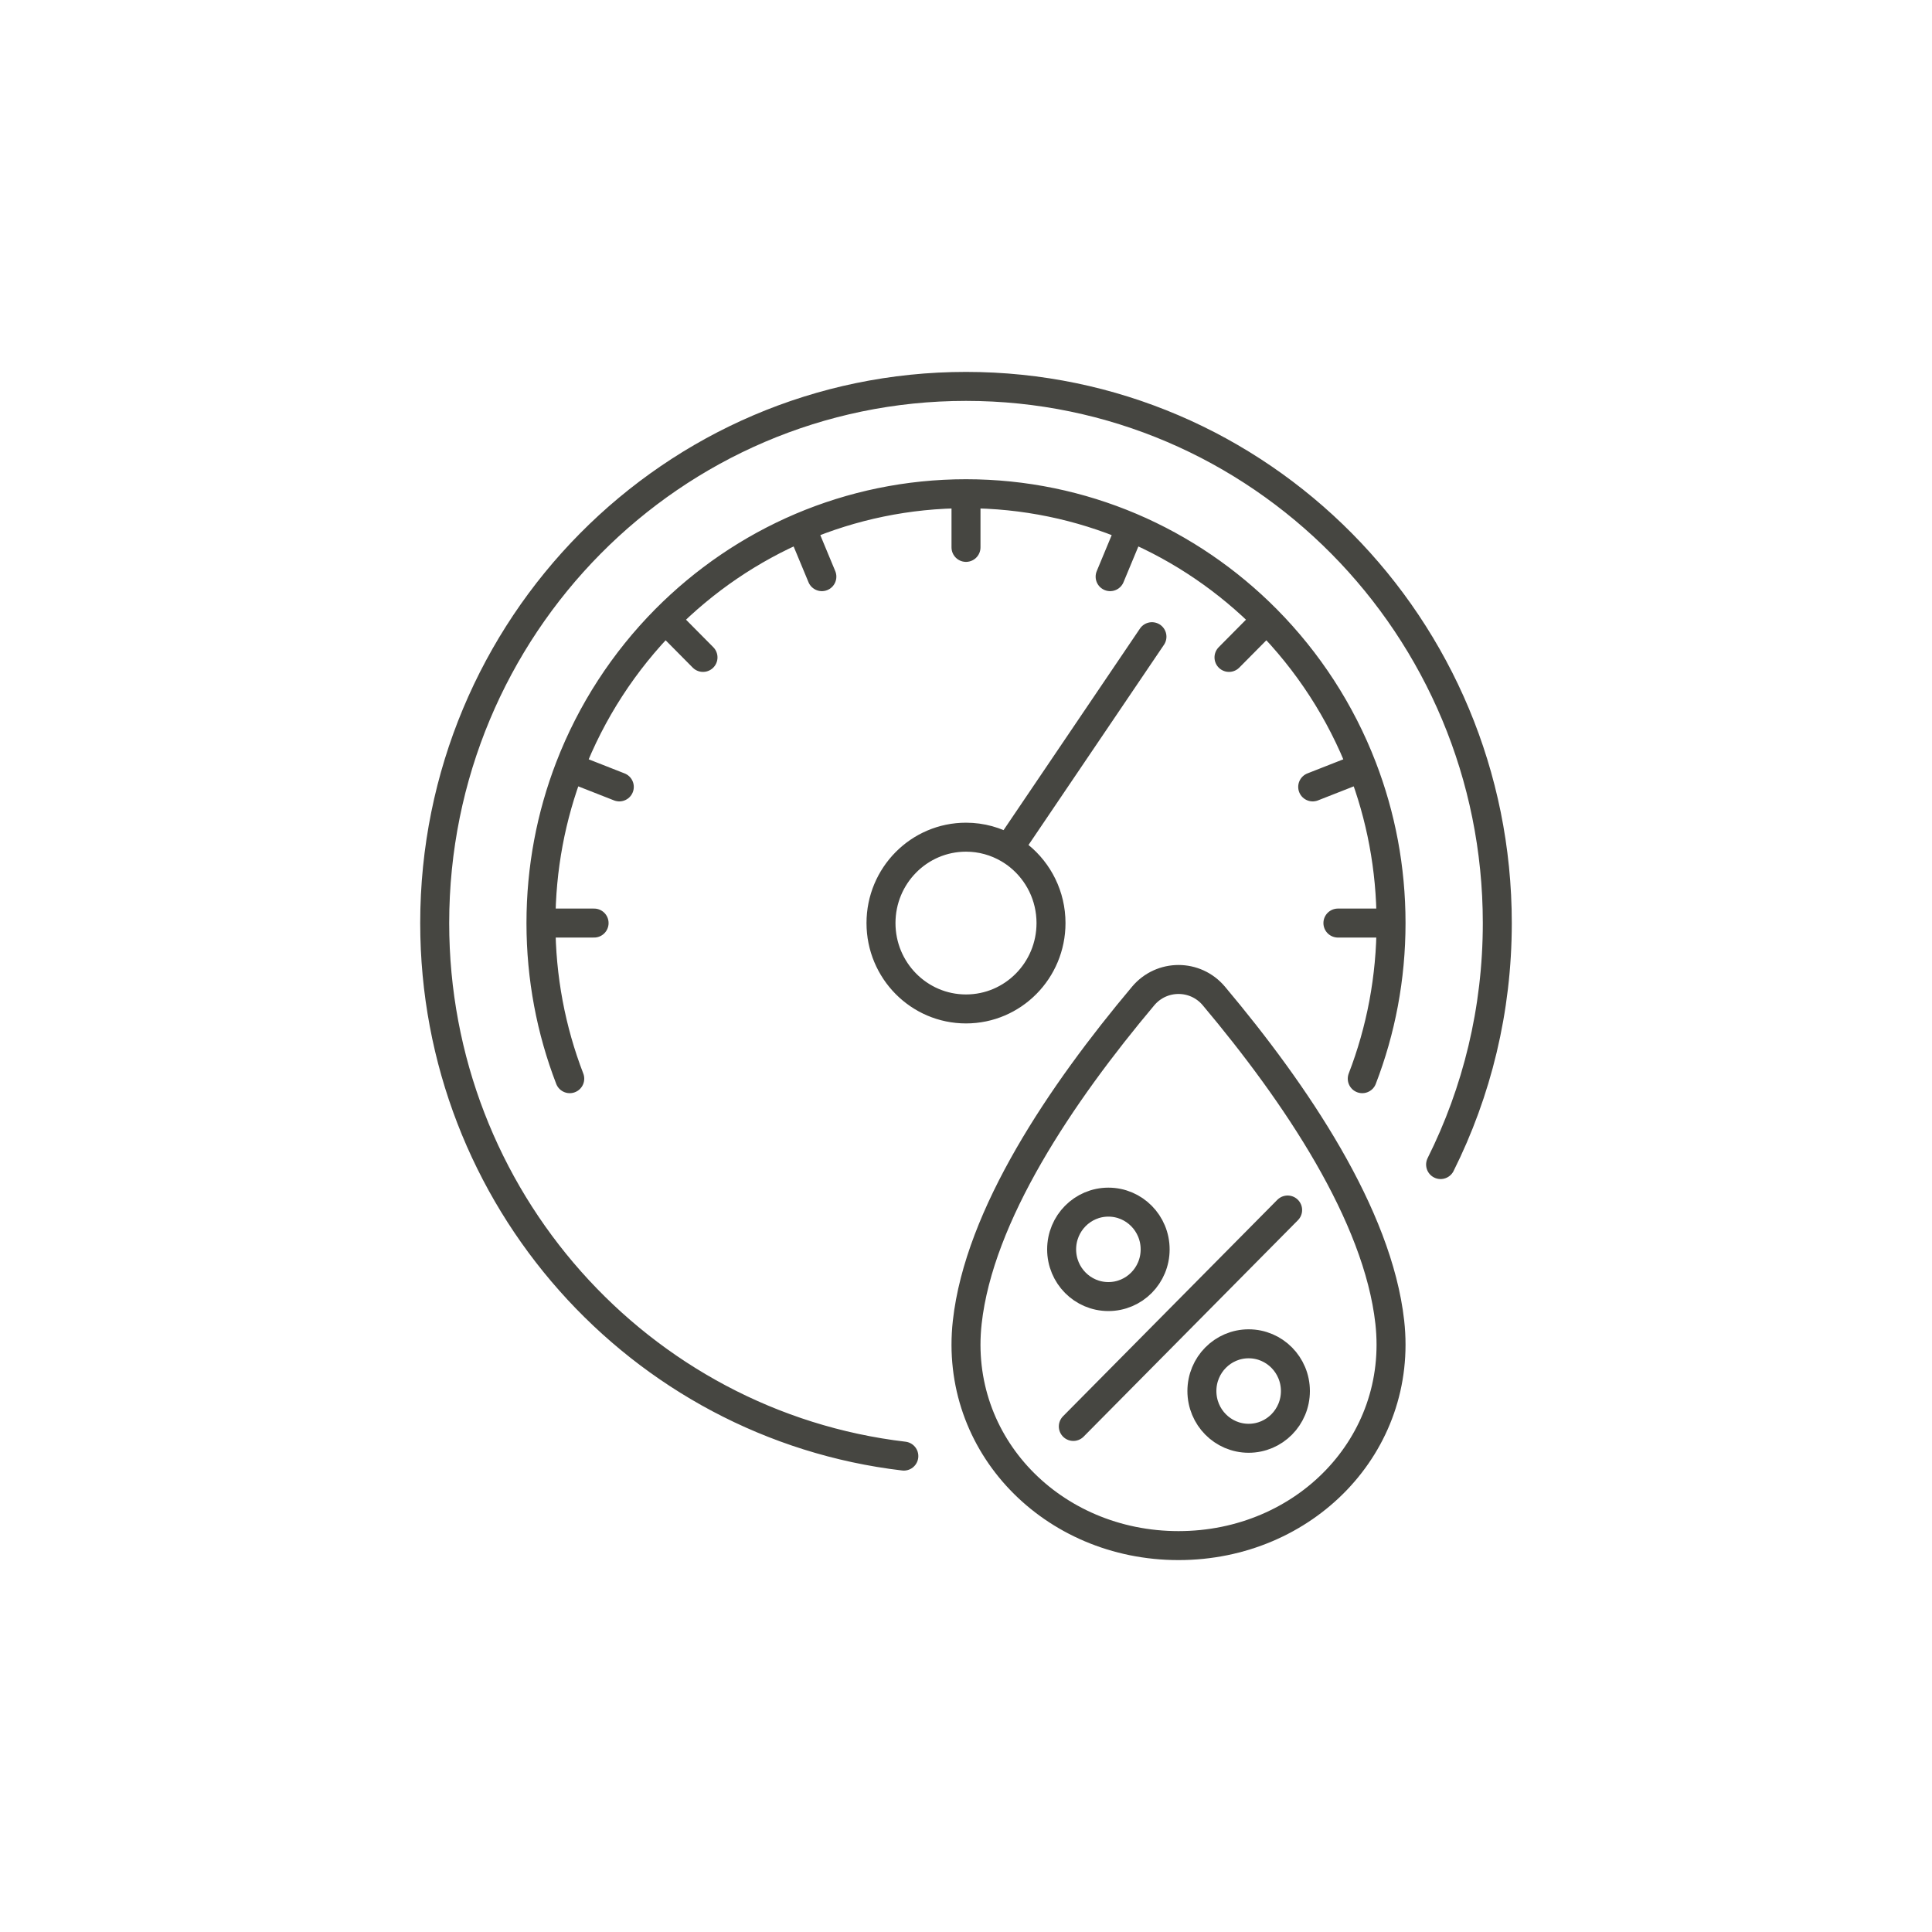 <svg width="40" height="40" viewBox="0 0 40 40" fill="none" xmlns="http://www.w3.org/2000/svg">
<path d="M29.826 24.111C30.577 22.608 31 20.91 31 19.111C31 12.975 26.075 8 20 8C13.925 8 9 12.975 9 19.111C9 24.808 13.245 29.503 18.713 30.147M22.222 29.533L26.659 25.052M20.88 17.571C20.621 17.42 20.321 17.333 20 17.333C19.028 17.333 18.24 18.129 18.24 19.111C18.24 20.093 19.028 20.889 20 20.889C20.972 20.889 21.76 20.093 21.76 19.111C21.76 18.55 21.502 18.049 21.1 17.723C21.031 17.667 20.957 17.616 20.88 17.571ZM20.88 17.571L23.85 13.182M13.777 12.826C14.578 12.018 15.531 11.364 16.59 10.914M13.777 12.826C12.922 13.69 12.242 14.73 11.796 15.889M13.777 12.826L14.555 13.611M16.59 10.914C17.639 10.469 18.791 10.222 20 10.222M16.59 10.914L17.016 11.939M20 10.222C21.209 10.222 22.361 10.469 23.41 10.914M20 10.222V11.333M23.41 10.914C24.469 11.364 25.422 12.018 26.223 12.826M23.41 10.914L22.984 11.939M26.223 12.826C27.078 13.69 27.758 14.73 28.204 15.889M26.223 12.826L25.445 13.611M11.2 19.111C11.2 17.975 11.411 16.888 11.796 15.889M11.2 19.111C11.2 20.248 11.411 21.334 11.796 22.333M11.2 19.111H12.3M11.796 15.889L12.822 16.292M28.204 15.889C28.589 16.888 28.8 17.975 28.8 19.111M28.204 15.889L27.178 16.292M28.8 19.111C28.8 20.248 28.589 21.334 28.204 22.333M28.8 19.111H27.7M24.4 32C27.011 32 29.056 29.911 28.774 27.374C28.527 25.157 26.832 22.644 25.132 20.621C24.749 20.165 24.051 20.165 23.668 20.621C21.968 22.644 20.273 25.157 20.026 27.374C19.744 29.911 21.789 32 24.4 32ZM23.916 25.867C23.916 26.407 23.483 26.844 22.948 26.844C22.413 26.844 21.98 26.407 21.98 25.867C21.98 25.327 22.413 24.889 22.948 24.889C23.483 24.889 23.916 25.327 23.916 25.867ZM26.82 28.8C26.82 29.34 26.387 29.778 25.852 29.778C25.317 29.778 24.884 29.34 24.884 28.8C24.884 28.26 25.317 27.822 25.852 27.822C26.387 27.822 26.82 28.26 26.82 28.8Z" stroke="#464641" stroke-width="0.6" stroke-linecap="round" stroke-linejoin="round"/>
</svg>
